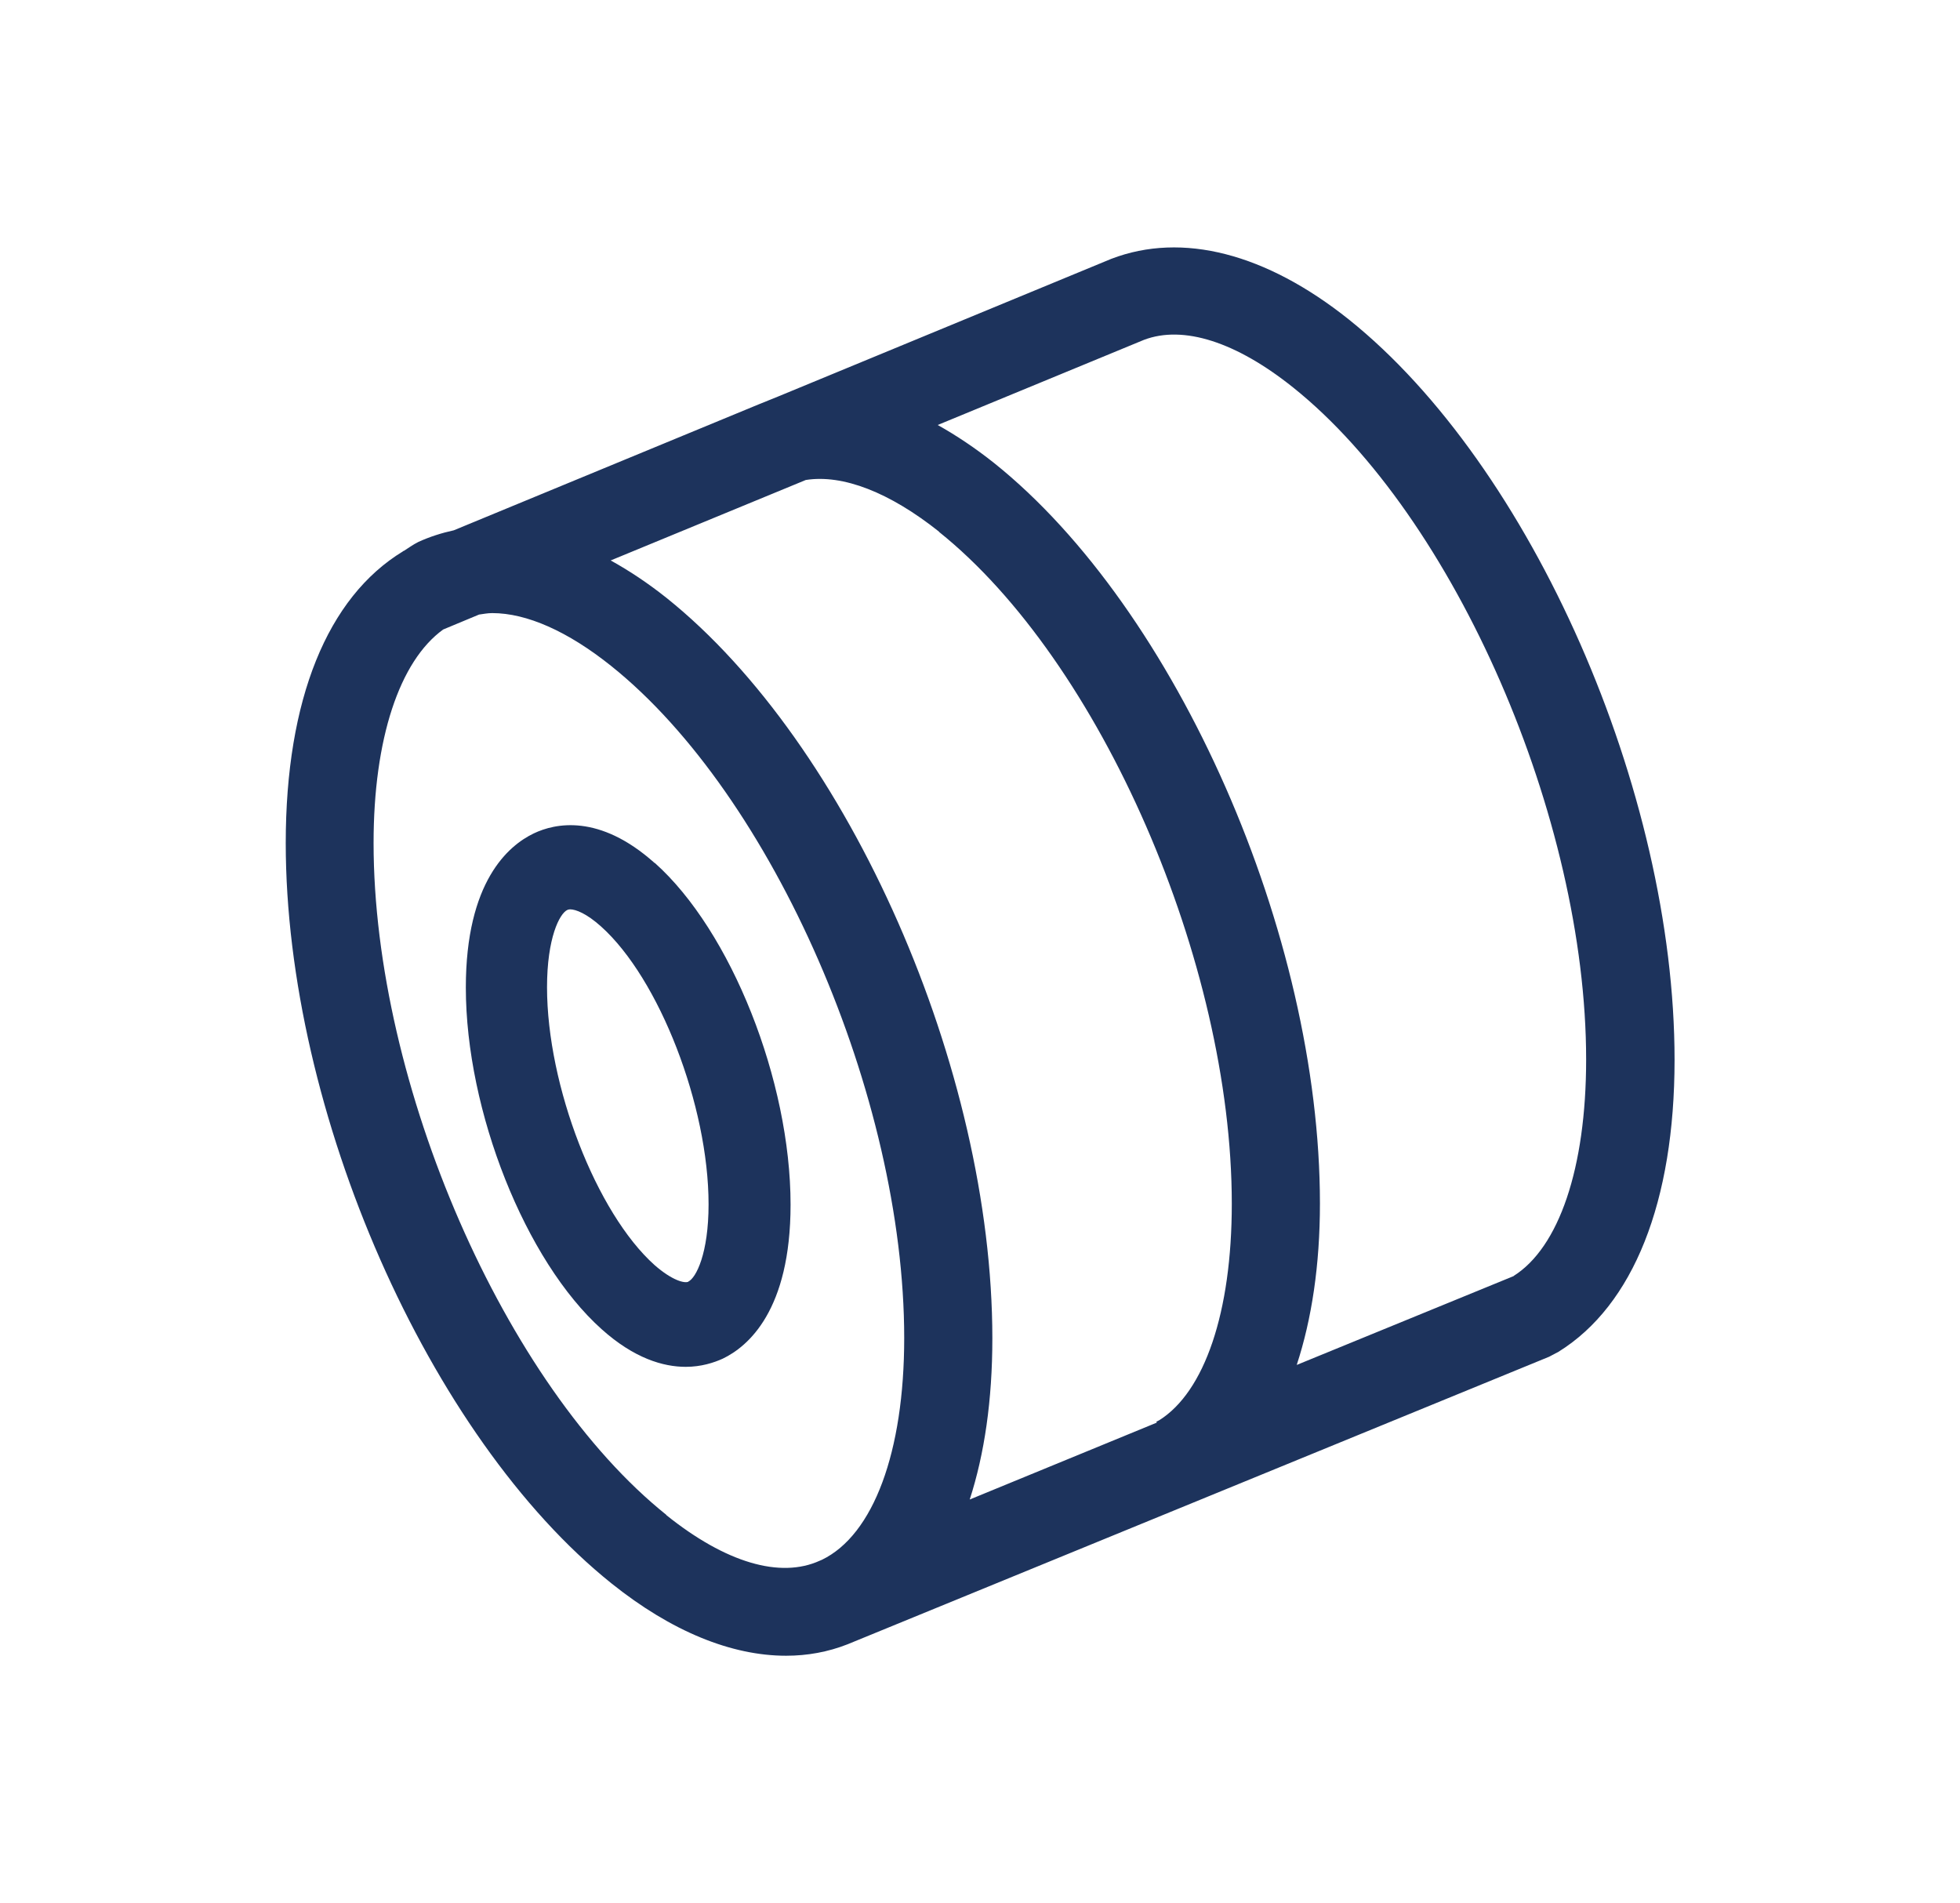 <svg width="103" height="100" viewBox="0 0 103 100" fill="none" xmlns="http://www.w3.org/2000/svg">
<g clip-path="url(#clip0_802_46)">
<path d="M34.397 45.343C31.486 42.743 29.16 43.26 28.048 43.792C26.721 44.427 24.48 46.319 24.48 51.889C24.48 58.39 27.619 66.265 31.615 69.841C33.327 71.377 34.854 71.82 36.038 71.82C36.851 71.82 37.522 71.599 37.978 71.392C39.305 70.757 41.545 68.865 41.545 63.295C41.545 56.794 38.421 48.919 34.411 45.343H34.397ZM36.181 67.344C35.981 67.447 35.324 67.284 34.397 66.472C31.343 63.738 28.747 57.06 28.747 51.874C28.747 49.288 29.403 48.003 29.817 47.811C29.86 47.796 29.902 47.781 29.959 47.781C30.259 47.781 30.83 48.003 31.586 48.682C34.639 51.416 37.236 58.094 37.236 63.28C37.236 65.866 36.58 67.151 36.166 67.344H36.181Z" fill="#1D335C"/>
<path d="M39.889 21.239L23.847 27.865C23.214 28.003 22.581 28.203 21.979 28.479C21.701 28.618 21.454 28.802 21.207 28.956H21.176V28.971C17.208 31.385 15.016 36.749 15.016 44.297C15.016 58.424 22.535 75.517 32.139 83.203C35.288 85.724 38.438 87 41.31 87C42.437 87 43.518 86.8 44.537 86.4L81.407 71.29L81.901 71.029C85.839 68.585 88 63.143 88 55.688C88 41.561 80.481 24.467 70.877 16.782C66.539 13.323 62.138 12.17 58.402 13.6L40.877 20.84M49.339 27.941C57.831 34.736 64.732 50.569 64.732 63.251C64.732 68.969 63.296 73.135 60.919 74.626L60.764 74.703L60.795 74.749L50.96 78.791C51.732 76.409 52.149 73.58 52.149 70.322C52.149 56.195 44.629 39.101 35.026 31.416C34.038 30.631 33.065 29.986 32.092 29.448L42.344 25.221C44.29 24.913 46.745 25.866 49.354 27.941H49.339ZM35.026 79.606C26.534 72.812 19.632 56.979 19.632 44.297C19.632 38.825 20.991 34.736 23.291 33.076L25.175 32.292C25.407 32.261 25.623 32.215 25.87 32.215C27.676 32.215 29.838 33.168 32.123 34.997C40.615 41.791 47.517 57.624 47.517 70.306C47.517 76.301 45.895 80.651 43.194 81.958L43.085 82.004C41.001 82.957 38.129 82.112 35.01 79.606H35.026ZM79.555 67.047L68.144 71.72C68.932 69.322 69.364 66.479 69.364 63.235C69.364 49.108 61.845 32.015 52.241 24.329C51.253 23.545 50.265 22.884 49.277 22.331L60.116 17.858C62.185 17.073 64.964 17.965 67.959 20.363C76.451 27.157 83.353 42.99 83.353 55.672C83.353 61.391 81.917 65.556 79.539 67.047H79.555Z" fill="#1D335C"/>
</g>
<defs>
<clipPath id="clip0_802_46">
<rect width="73" height="74" fill="white" transform="translate(15 13)"/>
</clipPath>
</defs>
</svg>
